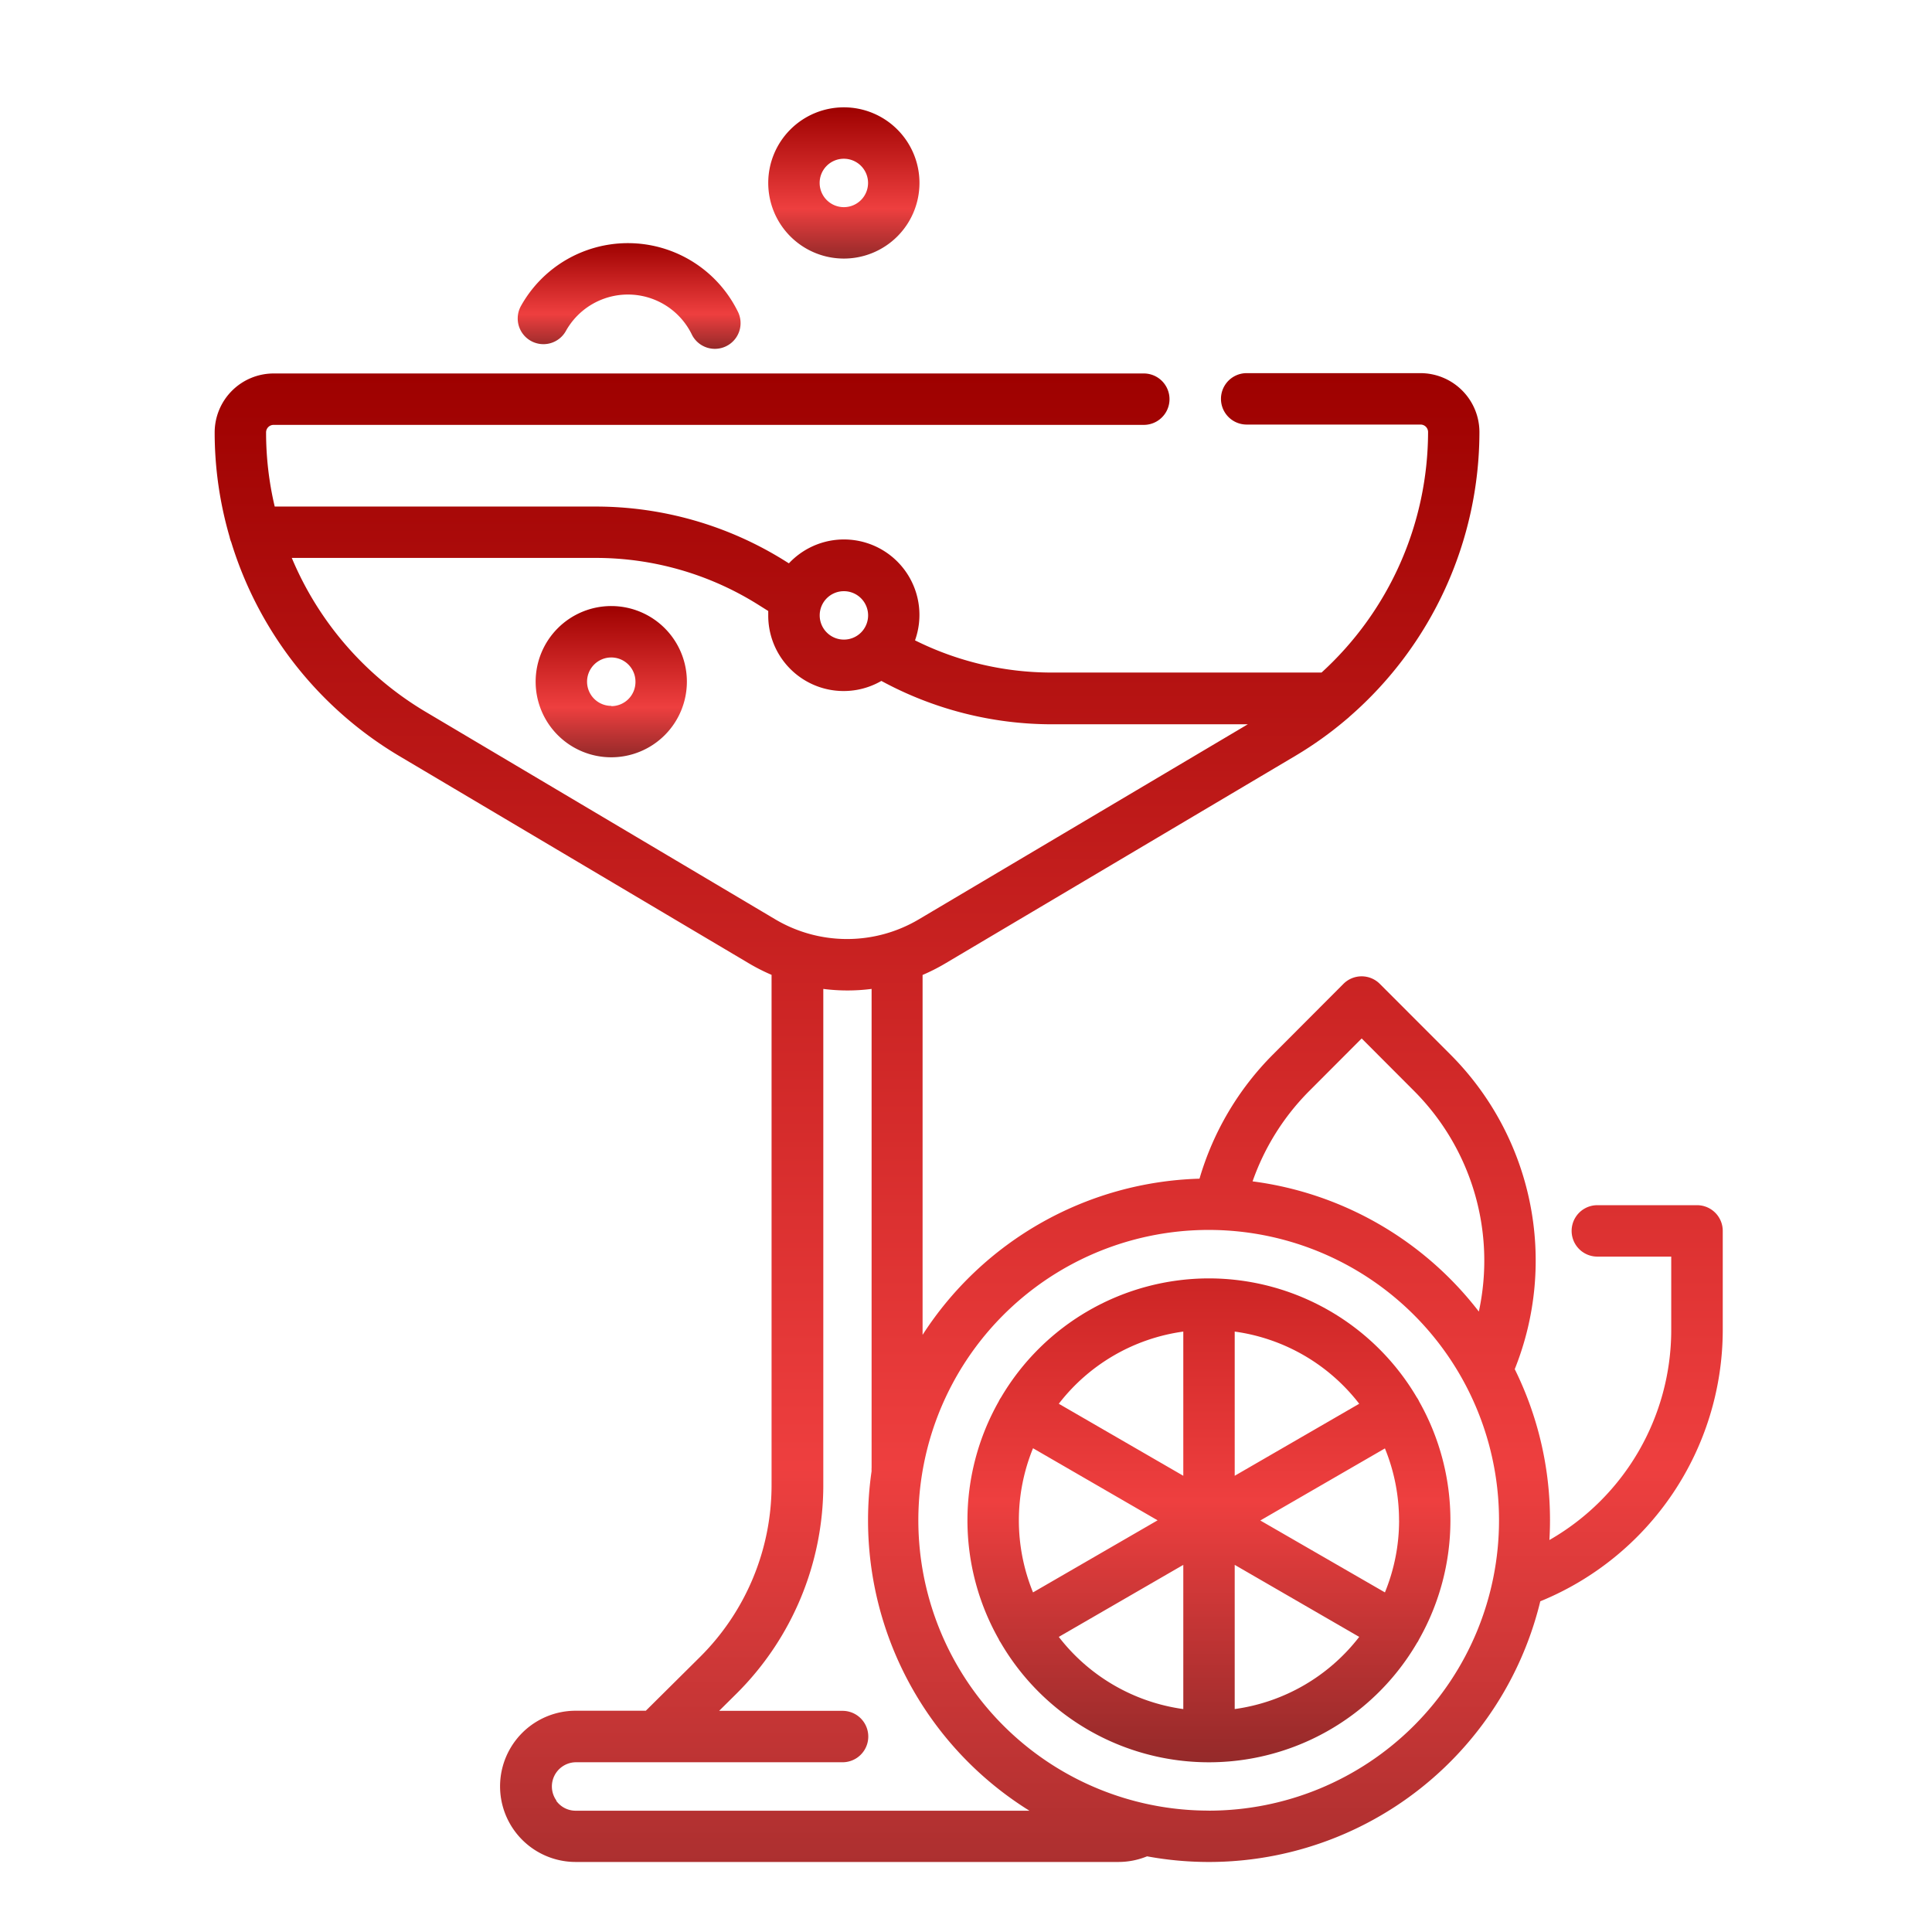 <svg xmlns="http://www.w3.org/2000/svg" xmlns:xlink="http://www.w3.org/1999/xlink" width="36" height="36" viewBox="0 0 36 36">
  <defs>
    <linearGradient id="linear-gradient" x1="0.5" x2="0.5" y2="1.516" gradientUnits="objectBoundingBox">
      <stop offset="0" stop-color="#9e0100"/>
      <stop offset="0.442" stop-color="#ee3f3f"/>
      <stop offset="1" stop-color="#080808"/>
    </linearGradient>
  </defs>
  <g id="Group_121" data-name="Group 121" transform="translate(-204 -879)">
    <rect id="Rectangle_1" data-name="Rectangle 1" width="36" height="36" transform="translate(204 879)" fill="#fff"/>
    <g id="Group_122" data-name="Group 122" transform="translate(172 881)">
      <g id="Group_55" data-name="Group 55" transform="translate(36)">
        <g id="Group_54" data-name="Group 54">
          <path id="Path_197" data-name="Path 197" d="M198.931,2.818a1.409,1.409,0,1,0-1.407-1.409A1.409,1.409,0,0,0,198.931,2.818Zm0-1.86a.451.451,0,1,1-.449.451A.45.45,0,0,1,198.931.958Z" transform="translate(-187.209)" fill="url(#linear-gradient)"/>
          <path id="Path_198" data-name="Path 198" d="M124.683,41.458a.479.479,0,0,0,.652-.184,1.324,1.324,0,0,1,2.351.073.479.479,0,0,0,.863-.415,2.282,2.282,0,0,0-4.05-.126A.479.479,0,0,0,124.683,41.458Z" transform="translate(-118.791 -37.106)" fill="url(#linear-gradient)"/>
          <path id="Path_199" data-name="Path 199" d="M131.125,145.6a1.409,1.409,0,1,0,1.407,1.409A1.409,1.409,0,0,0,131.125,145.6Zm0,1.86a.451.451,0,1,1,.449-.451A.45.45,0,0,1,131.125,147.465Z" transform="translate(-123.733 -136.307)" fill="url(#linear-gradient)"/>
          <path id="Path_200" data-name="Path 200" d="M63.62,93.154H61.764a.479.479,0,0,0,0,.958h1.377v1.381a4.511,4.511,0,0,1-2.27,3.9c.007-.121.011-.244.011-.367a6.339,6.339,0,0,0-.657-2.817,5.434,5.434,0,0,0-1.2-5.864L57.711,89.03a.479.479,0,0,0-.678,0l-1.312,1.315a5.431,5.431,0,0,0-1.37,2.315,6.354,6.354,0,0,0-5.16,2.91V88.864a3.573,3.573,0,0,0,.42-.213l6.528-3.871a6.917,6.917,0,0,0,.959-.687.472.472,0,0,0,.049-.043,7.042,7.042,0,0,0,2.42-5.3,1.1,1.1,0,0,0-1.1-1.1H55.23a.479.479,0,0,0,0,.958h3.24a.14.14,0,0,1,.14.141,6.079,6.079,0,0,1-1.985,4.48H51.6a5.707,5.707,0,0,1-2.55-.6A1.406,1.406,0,0,0,46.7,81.194l-.069-.043A6.648,6.648,0,0,0,43.1,80.136H37.119a6,6,0,0,1-.161-1.381.14.14,0,0,1,.14-.141H53.313a.479.479,0,0,0,0-.958H37.1a1.1,1.1,0,0,0-1.1,1.1,6.964,6.964,0,0,0,.278,1.944.475.475,0,0,0,.031.1,7.029,7.029,0,0,0,3.12,3.978l6.528,3.871a3.583,3.583,0,0,0,.42.213v9.518a4.514,4.514,0,0,1-1.326,3.185l-1.017,1.009H42.727a1.409,1.409,0,0,0,0,2.818H52.841a1.413,1.413,0,0,0,.533-.105,6.354,6.354,0,0,0,7.327-4.752,5.468,5.468,0,0,0,3.4-5.044v-1.86A.479.479,0,0,0,63.62,93.154ZM56.4,91.022l.973-.975.973.975a4.476,4.476,0,0,1,1.21,4.114A6.354,6.354,0,0,0,55.34,92.71,4.478,4.478,0,0,1,56.4,91.022Zm-8.677-9.309a.451.451,0,1,1-.449.451A.45.45,0,0,1,47.722,81.713Zm-7.8,2.243a6.056,6.056,0,0,1-2.486-2.863H43.1a5.691,5.691,0,0,1,3.024.869l.191.12c0,.027,0,.054,0,.082a1.405,1.405,0,0,0,2.108,1.221,6.666,6.666,0,0,0,3.176.808h3.652l-6.129,3.634a2.623,2.623,0,0,1-2.677,0Zm2.446,20.293a.451.451,0,0,1,.363-.715H47.7a.479.479,0,0,0,0-.958h-2.3l.332-.329a5.478,5.478,0,0,0,1.609-3.865V89.124a3.529,3.529,0,0,0,.9,0v8.921a.483.483,0,0,0,0,.063,6.373,6.373,0,0,0,2.941,6.329H42.727A.444.444,0,0,1,42.363,104.249Zm12.163.186a5.41,5.41,0,1,1,5.4-5.41A5.41,5.41,0,0,1,54.527,104.436Z" transform="translate(-36 -72.697)" fill="url(#linear-gradient)"/>
          <path id="Path_201" data-name="Path 201" d="M260.143,341.689a4.5,4.5,0,0,0-3.875,2.219c-.008.011-.015.022-.022.034s-.015.027-.021.041a4.5,4.5,0,0,0,0,4.427c.006.014.013.028.021.041s.012.017.017.026a4.491,4.491,0,0,0,7.759,0c.006-.009.012-.016.017-.025s.014-.027.021-.041a4.5,4.5,0,0,0,0-4.428c-.006-.014-.013-.027-.021-.041s-.014-.023-.022-.034A4.5,4.5,0,0,0,260.143,341.689Zm-3.278,5.851a3.549,3.549,0,0,1,0-2.686l2.321,1.343Zm2.8,2.174a3.54,3.54,0,0,1-2.32-1.345l2.32-1.342Zm0-4.347-2.32-1.342a3.54,3.54,0,0,1,2.32-1.345Zm.958-2.687a3.54,3.54,0,0,1,2.32,1.345l-2.32,1.342Zm0,7.034v-2.687l2.32,1.342A3.54,3.54,0,0,1,260.622,349.714Zm3.063-3.517a3.537,3.537,0,0,1-.264,1.343L261.1,346.2l2.322-1.343A3.538,3.538,0,0,1,263.685,346.2Z" transform="translate(-241.616 -319.868)" fill="url(#linear-gradient)"/>
        </g>
      </g>
    </g>
  </g>
</svg>
